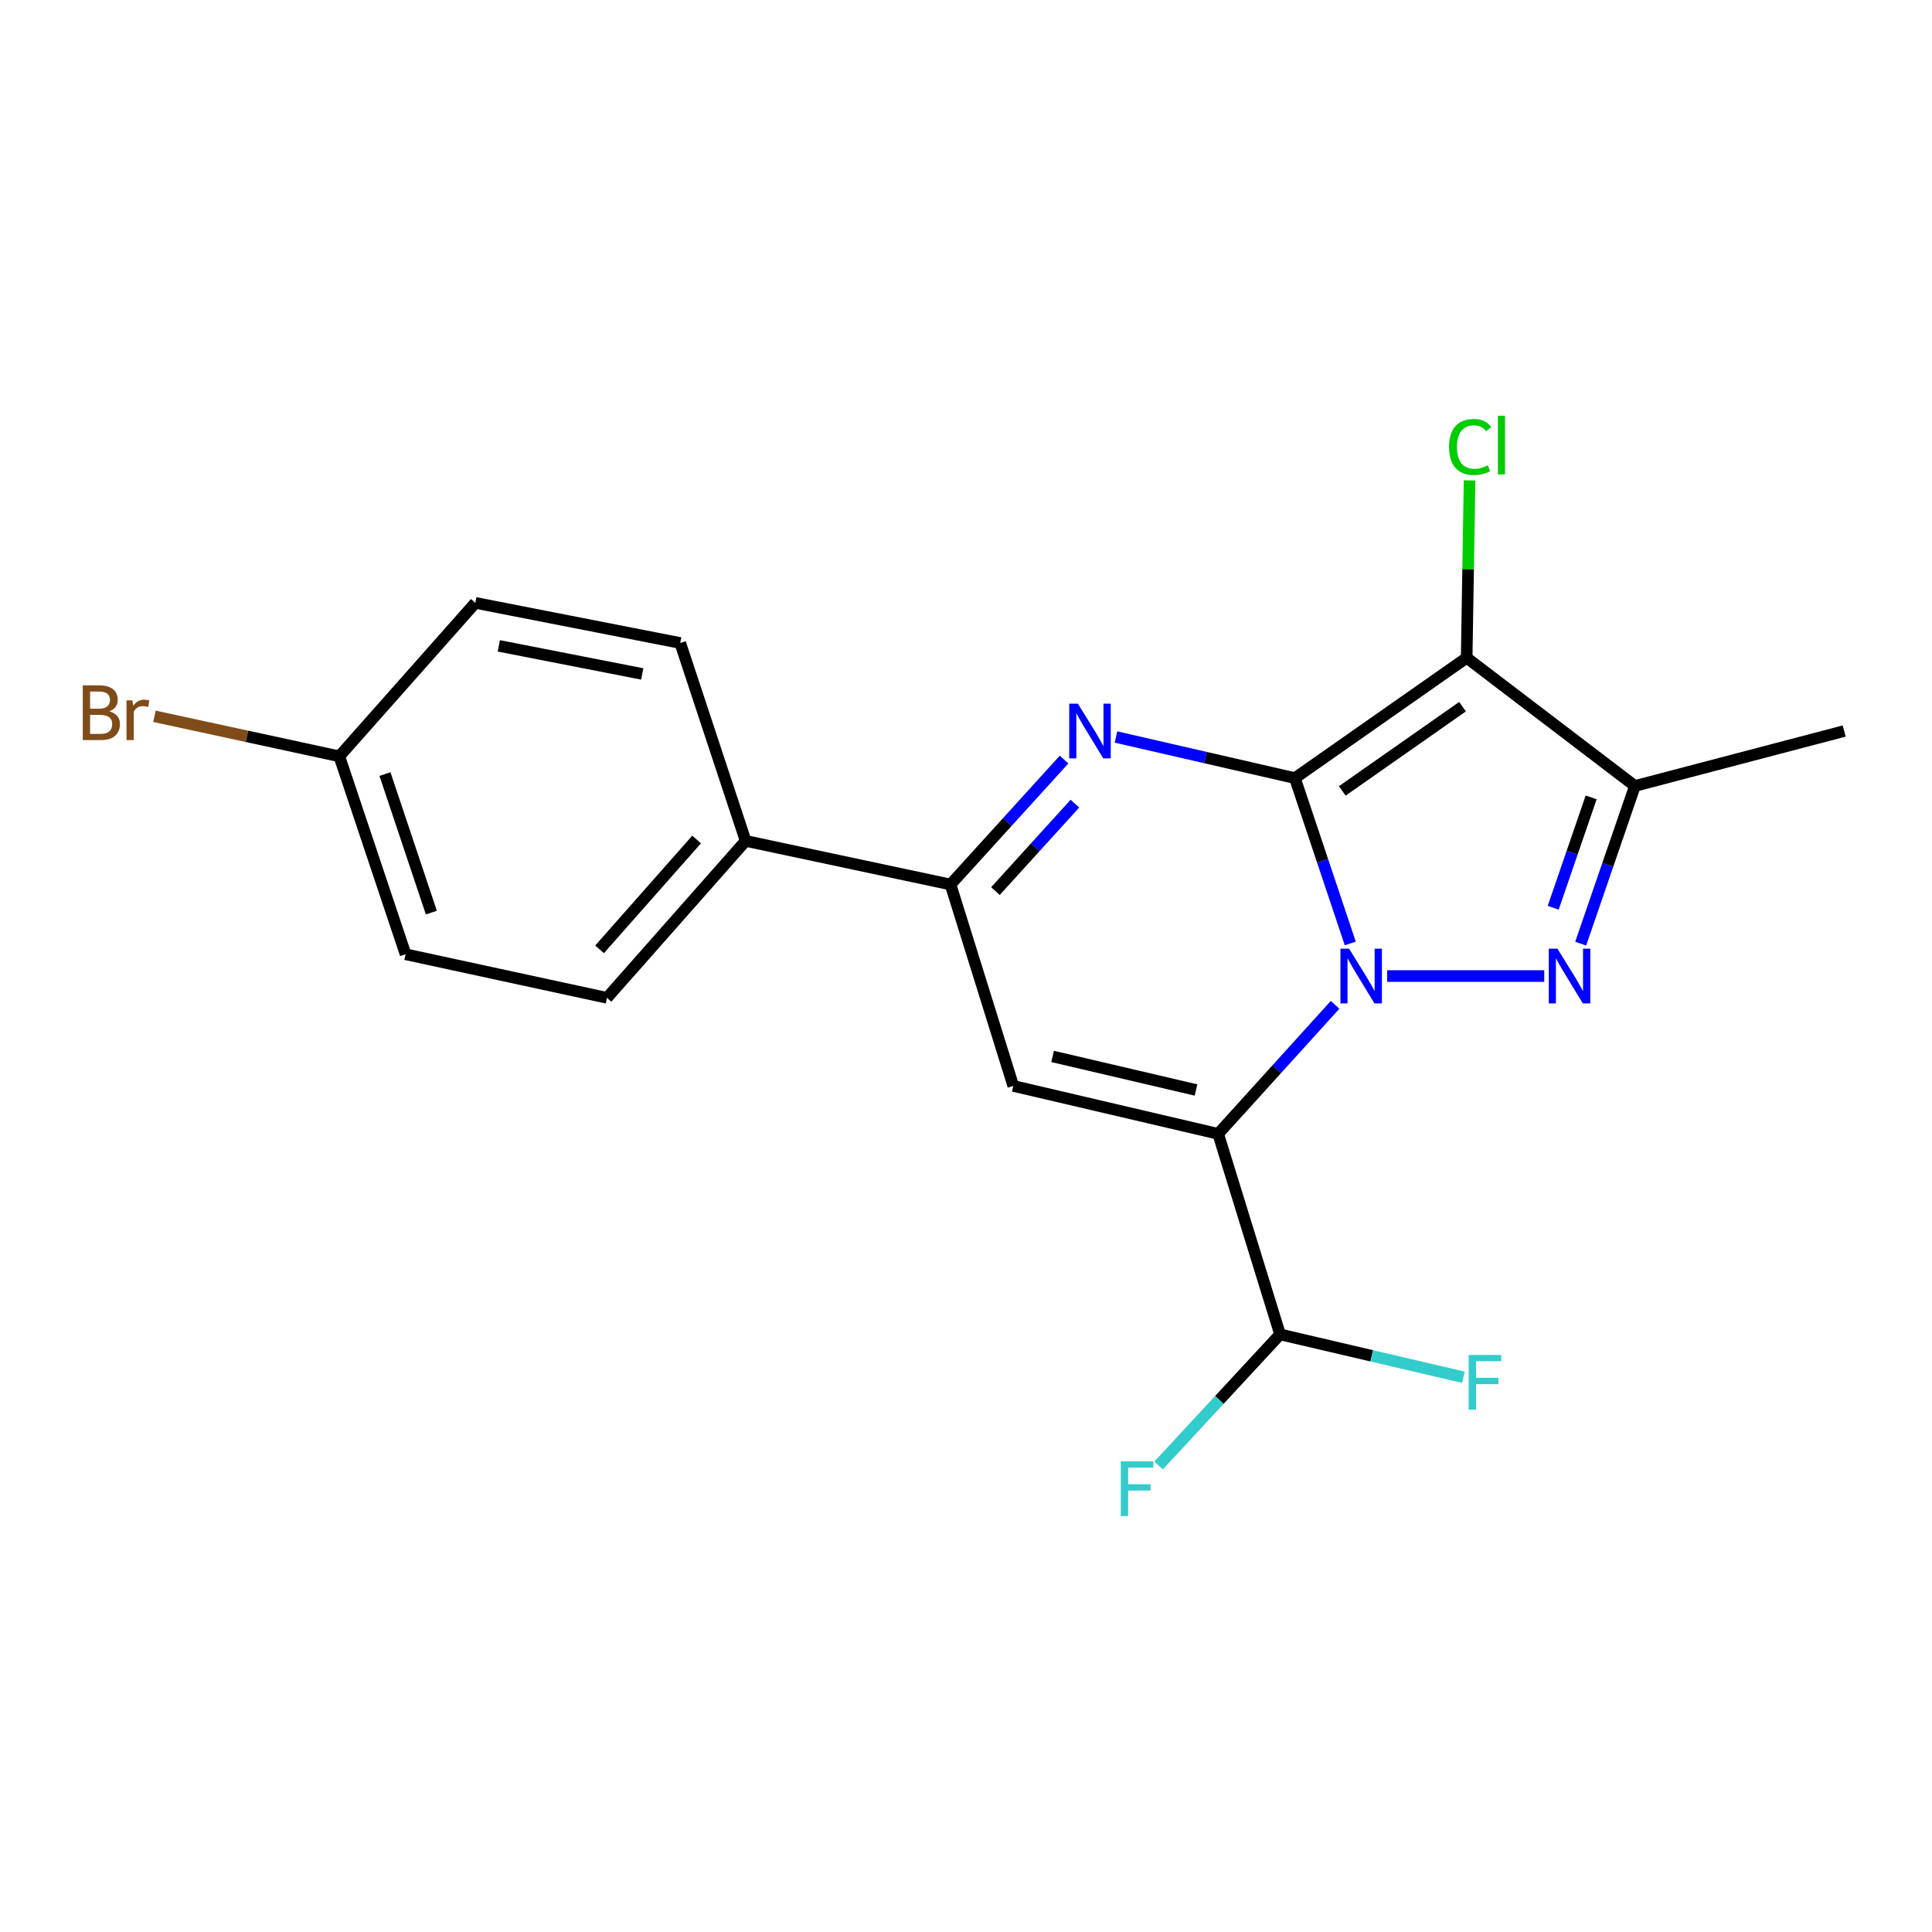 <?xml version='1.0' encoding='iso-8859-1'?>
<svg version='1.1' baseProfile='full'
              xmlns='http://www.w3.org/2000/svg'
                      xmlns:rdkit='http://www.rdkit.org/xml'
                      xmlns:xlink='http://www.w3.org/1999/xlink'
                  xml:space='preserve'
width='1000px' height='1000px' viewBox='0 0 1000 1000'>
<!-- END OF HEADER -->
<rect style='opacity:1.0;fill:#FFFFFF;stroke:none' width='1000' height='1000' x='0' y='0'> </rect>
<path class='bond-0' d='M 670.237,402.751 L 684.566,445.544' style='fill:none;fill-rule:evenodd;stroke:#000000;stroke-width:6px;stroke-linecap:butt;stroke-linejoin:miter;stroke-opacity:1' />
<path class='bond-0' d='M 684.566,445.544 L 698.895,488.336' style='fill:none;fill-rule:evenodd;stroke:#0000FF;stroke-width:6px;stroke-linecap:butt;stroke-linejoin:miter;stroke-opacity:1' />
<path class='bond-3' d='M 670.237,402.751 L 623.936,392.112' style='fill:none;fill-rule:evenodd;stroke:#000000;stroke-width:6px;stroke-linecap:butt;stroke-linejoin:miter;stroke-opacity:1' />
<path class='bond-3' d='M 623.936,392.112 L 577.635,381.473' style='fill:none;fill-rule:evenodd;stroke:#0000FF;stroke-width:6px;stroke-linecap:butt;stroke-linejoin:miter;stroke-opacity:1' />
<path class='bond-4' d='M 670.237,402.751 L 759.143,340.47' style='fill:none;fill-rule:evenodd;stroke:#000000;stroke-width:6px;stroke-linecap:butt;stroke-linejoin:miter;stroke-opacity:1' />
<path class='bond-4' d='M 694.76,409.378 L 756.994,365.78' style='fill:none;fill-rule:evenodd;stroke:#000000;stroke-width:6px;stroke-linecap:butt;stroke-linejoin:miter;stroke-opacity:1' />
<path class='bond-1' d='M 691.045,520.089 L 660.782,553.483' style='fill:none;fill-rule:evenodd;stroke:#0000FF;stroke-width:6px;stroke-linecap:butt;stroke-linejoin:miter;stroke-opacity:1' />
<path class='bond-1' d='M 660.782,553.483 L 630.518,586.878' style='fill:none;fill-rule:evenodd;stroke:#000000;stroke-width:6px;stroke-linecap:butt;stroke-linejoin:miter;stroke-opacity:1' />
<path class='bond-2' d='M 717.977,505.197 L 799.291,505.197' style='fill:none;fill-rule:evenodd;stroke:#0000FF;stroke-width:6px;stroke-linecap:butt;stroke-linejoin:miter;stroke-opacity:1' />
<path class='bond-8' d='M 630.518,586.878 L 662.558,690.677' style='fill:none;fill-rule:evenodd;stroke:#000000;stroke-width:6px;stroke-linecap:butt;stroke-linejoin:miter;stroke-opacity:1' />
<path class='bond-21' d='M 630.518,586.878 L 524.476,562.073' style='fill:none;fill-rule:evenodd;stroke:#000000;stroke-width:6px;stroke-linecap:butt;stroke-linejoin:miter;stroke-opacity:1' />
<path class='bond-21' d='M 619.052,564.173 L 544.823,546.81' style='fill:none;fill-rule:evenodd;stroke:#000000;stroke-width:6px;stroke-linecap:butt;stroke-linejoin:miter;stroke-opacity:1' />
<path class='bond-20' d='M 818.157,488.436 L 832.193,447.63' style='fill:none;fill-rule:evenodd;stroke:#0000FF;stroke-width:6px;stroke-linecap:butt;stroke-linejoin:miter;stroke-opacity:1' />
<path class='bond-20' d='M 832.193,447.63 L 846.229,406.824' style='fill:none;fill-rule:evenodd;stroke:#000000;stroke-width:6px;stroke-linecap:butt;stroke-linejoin:miter;stroke-opacity:1' />
<path class='bond-20' d='M 803.931,469.852 L 813.756,441.288' style='fill:none;fill-rule:evenodd;stroke:#0000FF;stroke-width:6px;stroke-linecap:butt;stroke-linejoin:miter;stroke-opacity:1' />
<path class='bond-20' d='M 813.756,441.288 L 823.582,412.724' style='fill:none;fill-rule:evenodd;stroke:#000000;stroke-width:6px;stroke-linecap:butt;stroke-linejoin:miter;stroke-opacity:1' />
<path class='bond-7' d='M 550.751,393.153 L 521.372,425.486' style='fill:none;fill-rule:evenodd;stroke:#0000FF;stroke-width:6px;stroke-linecap:butt;stroke-linejoin:miter;stroke-opacity:1' />
<path class='bond-7' d='M 521.372,425.486 L 491.992,457.819' style='fill:none;fill-rule:evenodd;stroke:#000000;stroke-width:6px;stroke-linecap:butt;stroke-linejoin:miter;stroke-opacity:1' />
<path class='bond-7' d='M 556.367,415.965 L 535.801,438.598' style='fill:none;fill-rule:evenodd;stroke:#0000FF;stroke-width:6px;stroke-linecap:butt;stroke-linejoin:miter;stroke-opacity:1' />
<path class='bond-7' d='M 535.801,438.598 L 515.236,461.231' style='fill:none;fill-rule:evenodd;stroke:#000000;stroke-width:6px;stroke-linecap:butt;stroke-linejoin:miter;stroke-opacity:1' />
<path class='bond-6' d='M 759.143,340.47 L 846.229,406.824' style='fill:none;fill-rule:evenodd;stroke:#000000;stroke-width:6px;stroke-linecap:butt;stroke-linejoin:miter;stroke-opacity:1' />
<path class='bond-10' d='M 759.143,340.47 L 759.897,294.564' style='fill:none;fill-rule:evenodd;stroke:#000000;stroke-width:6px;stroke-linecap:butt;stroke-linejoin:miter;stroke-opacity:1' />
<path class='bond-10' d='M 759.897,294.564 L 760.652,248.659' style='fill:none;fill-rule:evenodd;stroke:#00CC00;stroke-width:6px;stroke-linecap:butt;stroke-linejoin:miter;stroke-opacity:1' />
<path class='bond-5' d='M 524.476,562.073 L 491.992,457.819' style='fill:none;fill-rule:evenodd;stroke:#000000;stroke-width:6px;stroke-linecap:butt;stroke-linejoin:miter;stroke-opacity:1' />
<path class='bond-16' d='M 846.229,406.824 L 954.545,378.38' style='fill:none;fill-rule:evenodd;stroke:#000000;stroke-width:6px;stroke-linecap:butt;stroke-linejoin:miter;stroke-opacity:1' />
<path class='bond-9' d='M 491.992,457.819 L 385.94,435.246' style='fill:none;fill-rule:evenodd;stroke:#000000;stroke-width:6px;stroke-linecap:butt;stroke-linejoin:miter;stroke-opacity:1' />
<path class='bond-13' d='M 662.558,690.677 L 631.123,724.606' style='fill:none;fill-rule:evenodd;stroke:#000000;stroke-width:6px;stroke-linecap:butt;stroke-linejoin:miter;stroke-opacity:1' />
<path class='bond-13' d='M 631.123,724.606 L 599.688,758.534' style='fill:none;fill-rule:evenodd;stroke:#33CCCC;stroke-width:6px;stroke-linecap:butt;stroke-linejoin:miter;stroke-opacity:1' />
<path class='bond-14' d='M 662.558,690.677 L 710.013,701.776' style='fill:none;fill-rule:evenodd;stroke:#000000;stroke-width:6px;stroke-linecap:butt;stroke-linejoin:miter;stroke-opacity:1' />
<path class='bond-14' d='M 710.013,701.776 L 757.467,712.875' style='fill:none;fill-rule:evenodd;stroke:#33CCCC;stroke-width:6px;stroke-linecap:butt;stroke-linejoin:miter;stroke-opacity:1' />
<path class='bond-11' d='M 385.94,435.246 L 314.17,516.483' style='fill:none;fill-rule:evenodd;stroke:#000000;stroke-width:6px;stroke-linecap:butt;stroke-linejoin:miter;stroke-opacity:1' />
<path class='bond-11' d='M 360.563,434.523 L 310.324,491.389' style='fill:none;fill-rule:evenodd;stroke:#000000;stroke-width:6px;stroke-linecap:butt;stroke-linejoin:miter;stroke-opacity:1' />
<path class='bond-12' d='M 385.94,435.246 L 352.081,332.812' style='fill:none;fill-rule:evenodd;stroke:#000000;stroke-width:6px;stroke-linecap:butt;stroke-linejoin:miter;stroke-opacity:1' />
<path class='bond-18' d='M 314.17,516.483 L 209.927,493.921' style='fill:none;fill-rule:evenodd;stroke:#000000;stroke-width:6px;stroke-linecap:butt;stroke-linejoin:miter;stroke-opacity:1' />
<path class='bond-17' d='M 352.081,332.812 L 246.028,312.047' style='fill:none;fill-rule:evenodd;stroke:#000000;stroke-width:6px;stroke-linecap:butt;stroke-linejoin:miter;stroke-opacity:1' />
<path class='bond-17' d='M 332.427,348.831 L 258.19,334.296' style='fill:none;fill-rule:evenodd;stroke:#000000;stroke-width:6px;stroke-linecap:butt;stroke-linejoin:miter;stroke-opacity:1' />
<path class='bond-15' d='M 175.623,391.476 L 246.028,312.047' style='fill:none;fill-rule:evenodd;stroke:#000000;stroke-width:6px;stroke-linecap:butt;stroke-linejoin:miter;stroke-opacity:1' />
<path class='bond-19' d='M 175.623,391.476 L 127.784,381.117' style='fill:none;fill-rule:evenodd;stroke:#000000;stroke-width:6px;stroke-linecap:butt;stroke-linejoin:miter;stroke-opacity:1' />
<path class='bond-19' d='M 127.784,381.117 L 79.946,370.758' style='fill:none;fill-rule:evenodd;stroke:#7F4C19;stroke-width:6px;stroke-linecap:butt;stroke-linejoin:miter;stroke-opacity:1' />
<path class='bond-22' d='M 175.623,391.476 L 209.927,493.921' style='fill:none;fill-rule:evenodd;stroke:#000000;stroke-width:6px;stroke-linecap:butt;stroke-linejoin:miter;stroke-opacity:1' />
<path class='bond-22' d='M 199.256,400.652 L 223.269,472.364' style='fill:none;fill-rule:evenodd;stroke:#000000;stroke-width:6px;stroke-linecap:butt;stroke-linejoin:miter;stroke-opacity:1' />
<path  class='atom-1' d='M 698.281 491.037
L 707.561 506.037
Q 708.481 507.517, 709.961 510.197
Q 711.441 512.877, 711.521 513.037
L 711.521 491.037
L 715.281 491.037
L 715.281 519.357
L 711.401 519.357
L 701.441 502.957
Q 700.281 501.037, 699.041 498.837
Q 697.841 496.637, 697.481 495.957
L 697.481 519.357
L 693.801 519.357
L 693.801 491.037
L 698.281 491.037
' fill='#0000FF'/>
<path  class='atom-3' d='M 806.131 491.037
L 815.411 506.037
Q 816.331 507.517, 817.811 510.197
Q 819.291 512.877, 819.371 513.037
L 819.371 491.037
L 823.131 491.037
L 823.131 519.357
L 819.251 519.357
L 809.291 502.957
Q 808.131 501.037, 806.891 498.837
Q 805.691 496.637, 805.331 495.957
L 805.331 519.357
L 801.651 519.357
L 801.651 491.037
L 806.131 491.037
' fill='#0000FF'/>
<path  class='atom-4' d='M 557.914 364.22
L 567.194 379.22
Q 568.114 380.7, 569.594 383.38
Q 571.074 386.06, 571.154 386.22
L 571.154 364.22
L 574.914 364.22
L 574.914 392.54
L 571.034 392.54
L 561.074 376.14
Q 559.914 374.22, 558.674 372.02
Q 557.474 369.82, 557.114 369.14
L 557.114 392.54
L 553.434 392.54
L 553.434 364.22
L 557.914 364.22
' fill='#0000FF'/>
<path  class='atom-11' d='M 750.032 231.346
Q 750.032 224.306, 753.312 220.626
Q 756.632 216.906, 762.912 216.906
Q 768.752 216.906, 771.872 221.026
L 769.232 223.186
Q 766.952 220.186, 762.912 220.186
Q 758.632 220.186, 756.352 223.066
Q 754.112 225.906, 754.112 231.346
Q 754.112 236.946, 756.432 239.826
Q 758.792 242.706, 763.352 242.706
Q 766.472 242.706, 770.112 240.826
L 771.232 243.826
Q 769.752 244.786, 767.512 245.346
Q 765.272 245.906, 762.792 245.906
Q 756.632 245.906, 753.312 242.146
Q 750.032 238.386, 750.032 231.346
' fill='#00CC00'/>
<path  class='atom-11' d='M 775.312 215.186
L 778.992 215.186
L 778.992 245.546
L 775.312 245.546
L 775.312 215.186
' fill='#00CC00'/>
<path  class='atom-14' d='M 580.125 756.4
L 596.965 756.4
L 596.965 759.64
L 583.925 759.64
L 583.925 768.24
L 595.525 768.24
L 595.525 771.52
L 583.925 771.52
L 583.925 784.72
L 580.125 784.72
L 580.125 756.4
' fill='#33CCCC'/>
<path  class='atom-15' d='M 760.19 701.322
L 777.03 701.322
L 777.03 704.562
L 763.99 704.562
L 763.99 713.162
L 775.59 713.162
L 775.59 716.442
L 763.99 716.442
L 763.99 729.642
L 760.19 729.642
L 760.19 701.322
' fill='#33CCCC'/>
<path  class='atom-20' d='M 56.599 368.183
Q 59.319 368.943, 60.679 370.623
Q 62.08 372.263, 62.08 374.703
Q 62.08 378.623, 59.559 380.863
Q 57.08 383.063, 52.359 383.063
L 42.84 383.063
L 42.84 354.743
L 51.2 354.743
Q 56.039 354.743, 58.48 356.703
Q 60.919 358.663, 60.919 362.263
Q 60.919 366.543, 56.599 368.183
M 46.639 357.943
L 46.639 366.823
L 51.2 366.823
Q 53.999 366.823, 55.44 365.703
Q 56.919 364.543, 56.919 362.263
Q 56.919 357.943, 51.2 357.943
L 46.639 357.943
M 52.359 379.863
Q 55.12 379.863, 56.599 378.543
Q 58.08 377.223, 58.08 374.703
Q 58.08 372.383, 56.44 371.223
Q 54.84 370.023, 51.76 370.023
L 46.639 370.023
L 46.639 379.863
L 52.359 379.863
' fill='#7F4C19'/>
<path  class='atom-20' d='M 68.519 362.503
L 68.96 365.343
Q 71.12 362.143, 74.639 362.143
Q 75.76 362.143, 77.279 362.543
L 76.68 365.903
Q 74.96 365.503, 73.999 365.503
Q 72.32 365.503, 71.2 366.183
Q 70.12 366.823, 69.24 368.383
L 69.24 383.063
L 65.48 383.063
L 65.48 362.503
L 68.519 362.503
' fill='#7F4C19'/>
</svg>
